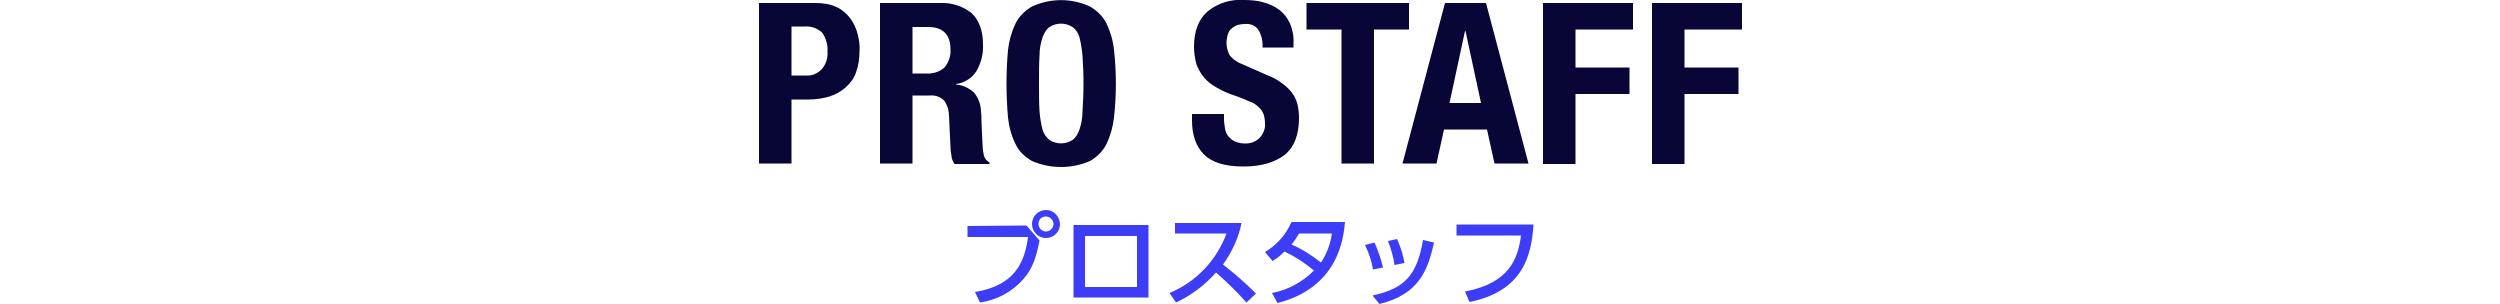 <?xml version="1.0" encoding="utf-8"?>
<!-- Generator: Adobe Illustrator 24.1.2, SVG Export Plug-In . SVG Version: 6.00 Build 0)  -->
<svg version="1.1" id="グループ_5" xmlns="http://www.w3.org/2000/svg" xmlns:xlink="http://www.w3.org/1999/xlink" x="0px"
	 y="0px" viewBox="0 0 500 60.8" style="enable-background:new 0 0 500 60.8;" xml:space="preserve">
<style type="text/css">
	.st0{fill:#080537;}
	.st1{fill:#3D3DF7;}
</style>
<path id="PRO_STAFF" class="st0" d="M161.2,15.1c1.2,0.1,2.3-0.4,3.1-1.2c0.9-1,1.3-2.3,1.2-3.6c0.1-1.3-0.3-2.6-1-3.7
	c-0.9-0.9-2.2-1.4-3.5-1.3h-2.7v9.8C158.3,15.1,161.2,15.1,161.2,15.1z M163.1,0.6c1.4,0,2.9,0.2,4.2,0.8c1.1,0.5,2,1.3,2.7,2.2
	c0.7,0.9,1.2,2,1.5,3.1c0.3,1.2,0.5,2.3,0.4,3.5c0,1.5-0.2,2.9-0.7,4.3c-0.4,1.2-1.2,2.2-2.1,3c-0.9,0.8-2,1.4-3.2,1.8
	c-1.4,0.4-2.8,0.6-4.2,0.6h-3.4v12.8h-6.5V0.6H163.1L163.1,0.6z M188,0.6c2.3-0.1,4.5,0.6,6.3,2c1.5,1.4,2.3,3.5,2.3,6.3
	c0.1,1.9-0.4,3.7-1.3,5.3c-0.9,1.4-2.4,2.4-4.1,2.6v0.1c1.3,0.1,2.6,0.7,3.6,1.6c0.9,1.1,1.4,2.5,1.4,3.9c0.1,0.6,0.1,1.3,0.1,2
	s0.1,1.5,0.1,2.4c0.1,1.7,0.1,3,0.3,3.9c0.1,0.8,0.5,1.4,1.2,1.8v0.3h-7c-0.3-0.5-0.6-1-0.6-1.6c-0.1-0.6-0.2-1.2-0.2-1.8l-0.3-6.2
	c0-1.1-0.3-2.1-0.9-3c-0.7-0.8-1.8-1.2-2.9-1.1h-3.5v13.6H176V0.6H188L188,0.6z M185.2,14.7c1.3,0.1,2.6-0.3,3.6-1.1
	c0.9-1,1.4-2.4,1.3-3.7c0-3-1.5-4.5-4.5-4.5h-3.1v9.3H185.2L185.2,14.7z M207.9,22.2c0.1,1.3,0.3,2.5,0.6,3.7
	c0.2,0.8,0.7,1.5,1.4,2.1c1.4,0.9,3.2,0.9,4.6,0c0.7-0.5,1.1-1.3,1.4-2.1c0.4-1.2,0.6-2.4,0.6-3.7c0.1-1.5,0.2-3.4,0.2-5.5
	s-0.1-4-0.2-5.5c-0.1-1.3-0.3-2.5-0.6-3.7c-0.2-0.8-0.7-1.6-1.4-2.1c-1.4-0.9-3.2-0.9-4.6,0c-0.7,0.5-1.1,1.3-1.4,2.1
	c-0.4,1.2-0.6,2.4-0.6,3.7c-0.1,1.5-0.1,3.3-0.1,5.5S207.8,20.7,207.9,22.2L207.9,22.2z M201.6,10c0.2-1.8,0.7-3.6,1.5-5.3
	c0.7-1.4,1.9-2.6,3.3-3.4c3.7-1.7,7.9-1.7,11.6,0c1.4,0.8,2.6,2,3.3,3.4c0.8,1.7,1.3,3.4,1.5,5.3c0.5,4.5,0.5,9,0,13.5
	c-0.2,1.8-0.7,3.6-1.5,5.3c-0.7,1.4-1.9,2.6-3.3,3.4c-3.7,1.6-7.9,1.6-11.6,0c-1.4-0.8-2.6-1.9-3.3-3.4c-0.8-1.6-1.3-3.4-1.5-5.3
	C201.2,18.9,201.2,14.4,201.6,10L201.6,10z M244.8,23.7c0,0.7,0.1,1.4,0.2,2s0.3,1.1,0.7,1.6c0.4,0.4,0.8,0.8,1.3,1
	c0.7,0.3,1.4,0.4,2.1,0.4c1,0,1.9-0.3,2.7-1c0.8-0.8,1.3-1.9,1.2-3c0-0.6-0.1-1.3-0.3-1.9c-0.2-0.5-0.5-1-1-1.4
	c-0.5-0.5-1.1-0.9-1.8-1.1c-0.9-0.4-1.8-0.8-2.7-1.1c-1.3-0.4-2.5-0.9-3.7-1.6c-1-0.5-1.9-1.2-2.6-2s-1.2-1.7-1.6-2.7
	c-0.3-1.1-0.5-2.3-0.5-3.5c0-3.2,0.9-5.5,2.7-7.1c2.1-1.7,4.7-2.5,7.3-2.3c1.3,0,2.7,0.1,4,0.5c1.1,0.3,2.2,0.8,3.1,1.5
	s1.6,1.6,2.1,2.7c0.5,1.2,0.8,2.6,0.7,3.9v0.9h-6.2c0.1-1.2-0.2-2.5-0.8-3.5c-0.6-0.9-1.6-1.3-2.7-1.2c-0.6,0-1.2,0.1-1.8,0.3
	c-0.4,0.2-0.8,0.5-1.1,0.8s-0.5,0.8-0.6,1.2c-0.1,0.5-0.2,0.9-0.2,1.4c0,0.9,0.2,1.7,0.6,2.5c0.7,0.9,1.6,1.5,2.7,1.9l5,2.2
	c1.1,0.4,2.1,1,3,1.7c0.7,0.5,1.4,1.2,1.9,1.9c0.5,0.7,0.8,1.4,1,2.2c0.2,0.9,0.3,1.8,0.3,2.7c0,3.4-1,5.9-2.9,7.4
	c-2,1.5-4.7,2.3-8.2,2.3c-3.7,0-6.3-0.8-7.9-2.4c-1.6-1.6-2.4-3.9-2.4-6.8v-1.3h6.4V23.7L244.8,23.7z M281.8,5.9h-7v26.8h-6.5V5.9
	h-7V0.6h20.5V5.9L281.8,5.9z M289.9,20.6L293,6.2h0.1l3.1,14.4H289.9L289.9,20.6z M289,0.6l-8.5,32.1h6.8l1.5-6.8h8.6l1.5,6.8h6.8
	l-8.5-32.1L289,0.6L289,0.6z M326.6,0.6v5.3h-11.5v7.6h10.8v5.3h-10.8v14h-6.5V0.6H326.6L326.6,0.6z M348.4,0.6v5.3h-11.5v7.6h10.8
	v5.3h-10.8v14h-6.5V0.6H348.4L348.4,0.6z"/>
<path id="プロスタッフ" class="st1" d="M209.2,42c-1.5,0-2.8,1.2-2.8,2.8c0,1.5,1.2,2.8,2.8,2.8c1.5,0,2.8-1.2,2.8-2.8l0,0
	C211.9,43.2,210.7,42,209.2,42L209.2,42z M209.2,43.3c0.8,0,1.5,0.7,1.5,1.5s-0.7,1.5-1.5,1.5s-1.5-0.7-1.5-1.5
	C207.7,43.9,208.3,43.3,209.2,43.3C209.1,43.3,209.2,43.3,209.2,43.3z M193.5,45.2v2.2h12.1c-0.7,5.2-2.7,9.7-10.6,11l1,2.1
	c3.4-0.5,6.4-2.1,8.7-4.7c2-2.3,2.6-4.7,3.2-7.7l-2.6-3L193.5,45.2L193.5,45.2z M214.7,45v14.5h15V45H214.7z M227.4,57.4H217V47.2
	h10.4V57.4z M235,44.6v2.1h10.3c-2,5.4-6.1,9.7-11.4,11.9l1.3,1.9c3-1.4,5.7-3.4,8-6c2.2,1.9,4.2,3.9,6.1,6l1.9-1.8
	c-2.1-2.1-4.3-4-6.6-5.8c1.8-2.5,3.1-5.3,3.7-8.3L235,44.6L235,44.6z M254.5,52.2c0.9-0.5,1.7-1.2,2.4-1.9c2.1,1,4.1,2.3,5.9,3.8
	c-2.3,2.3-5.2,3.9-8.4,4.5l1.1,2c12.2-3.1,13.2-13,13.5-16.2h-10.7c-1.1,2.5-2.9,4.6-5.3,6L254.5,52.2z M266.4,46.6
	c-0.3,2.1-1,4.1-2.2,5.9c-1.8-1.4-3.8-2.7-5.9-3.6c0.6-0.7,1.1-1.5,1.5-2.2h6.6V46.6z M276.6,53.5c-0.4-1.7-1-3.4-1.7-5L273,49
	c0.8,1.6,1.3,3.2,1.6,4.9L276.6,53.5z M280.9,52.6c-0.3-1.7-0.8-3.3-1.5-4.8l-1.8,0.4c0.6,1.6,1.1,3.2,1.3,4.8L280.9,52.6z
	 M275.9,60.8c7.6-1.9,9.6-6.3,10.9-12.3l-2.2-0.5c-1.2,7-3.6,9.7-10.1,11.1L275.9,60.8z M291.3,44.9v2.2h12.9
	c-0.6,4.5-2.2,9.5-11.2,11.2l0.9,2.1c10.8-2.2,12.4-9.4,12.8-15.5H291.3L291.3,44.9z"/>
</svg>

